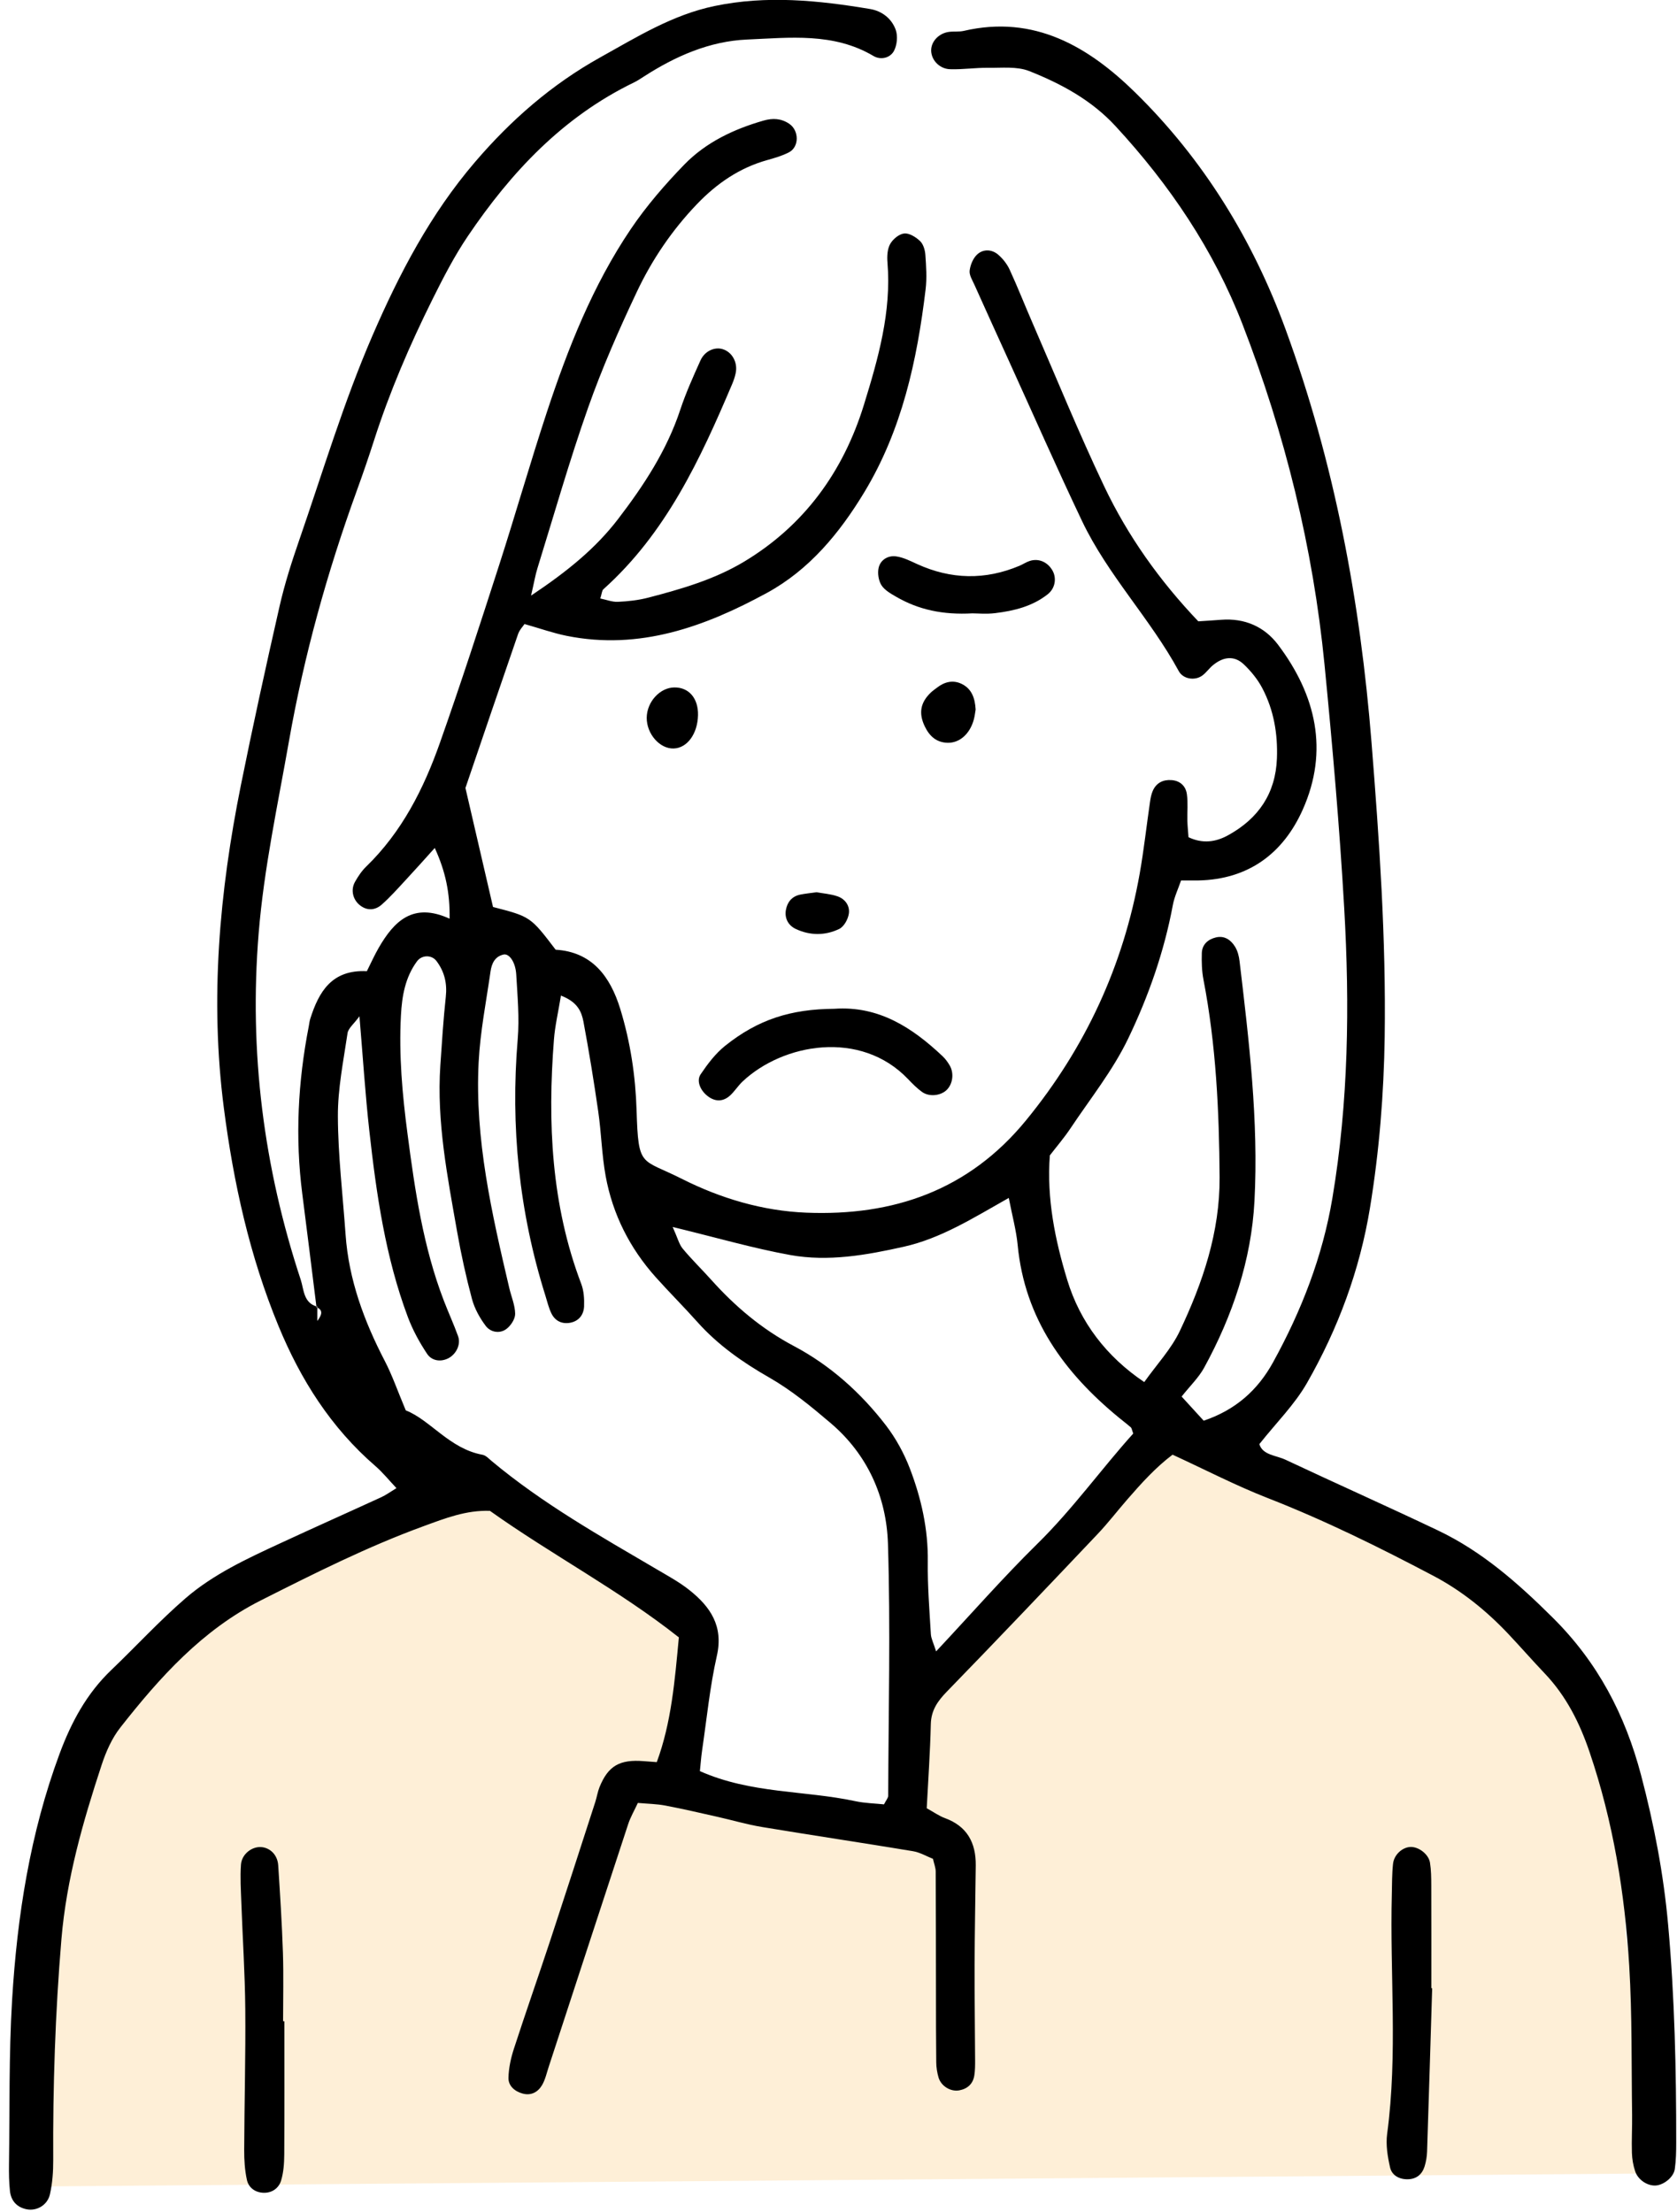 <svg fill="none" height="153" viewBox="0 0 116 153" width="116" xmlns="http://www.w3.org/2000/svg"><path d="m113.984 144.249c-.238-.27-1.465-10.163-1.529-10.388-.09-2.755-.244-5.505-.527-8.254-.116-1.105-1.253-3.251-1.375-3.893-.893-4.568-3.051-8.55-6.963-11.171-.289-.193-.585-.302-.88-.347-2.03-2.518-4.529-4.568-7.471-6.077-1.388-.713-2.692-.103-3.379.899-1.079-.617-2.171-1.227-3.283-1.824-.199-.411-.533-.771-1.047-1.002-1.484-.688-3.013-1.247-4.497-1.928-1.844-.854-3.553.476-3.854 1.972-5.985 1.803-11.514 9.187-15.287 13.688-.379 3.668-1.809 7.242-.094 11.1-5.782-1.927-11.563-1.927-17.345-2.569.642-3.855 3.854-8.994 1.927-10.921-4.083-5.248-10.28-8.379-16.197-11.315-.152.12-.302.24-.448.371-.572.514-.803 1.105-.809 1.683-4.092.899-7.799 2.859-11.518 4.985-.225.128-10.336 6.816-11.017 7.419-.353.315-.61.791-.822 1.208-.257.495-.353 1.034-.308 1.555-.058.347-.058.7.045 1.066.161.572-1.88 5.627-3.111 5.837-1.52 7.664-1.619 17.099-1.816 24.874l111.397-.898c.784-.355 1.377-1.094 1.362-2.229-.017-1.439-.191-2.73-1.154-3.841z" fill="#fbb03b" fill-opacity=".2"/><g clip-rule="evenodd" fill="#000" fill-rule="evenodd"><path d="m21.893 90.412c-.328-2.619-.647-5.238-.985-7.856-.499-3.882-.3-7.734.448-11.567.034-.171.049-.351.101-.518.595-1.882 1.492-3.424 3.919-3.304.276-.548.522-1.103.824-1.625 1.06-1.829 2.368-3.163 4.899-2.006.028-1.801-.283-3.268-1.026-4.891-.747.827-1.377 1.537-2.024 2.231-.54.58-1.064 1.178-1.657 1.696-.422.368-.955.435-1.456.066-.518-.379-.702-1.075-.381-1.647.212-.379.465-.758.775-1.058 2.469-2.394 3.974-5.375 5.096-8.55 1.437-4.064 2.767-8.167 4.09-12.27 1.135-3.518 2.148-7.077 3.304-10.587 1.465-4.441 3.182-8.79 5.814-12.685 1.077-1.593 2.358-3.075 3.698-4.456 1.497-1.542 3.417-2.452 5.484-3.045.632-.182 1.208-.154 1.764.212.702.463.719 1.612-.015 1.987-.465.238-.979.388-1.484.529-1.925.535-3.499 1.619-4.865 3.043-1.724 1.796-3.113 3.846-4.167 6.077-1.24 2.621-2.411 5.291-3.375 8.023-1.287 3.649-2.347 7.379-3.495 11.077-.148.473-.229.968-.445 1.904 2.516-1.679 4.471-3.272 6.026-5.304 1.771-2.313 3.362-4.734 4.291-7.54.386-1.167.895-2.296 1.401-3.42.289-.642.955-.942 1.505-.79.672.186 1.09.916.931 1.668-.054.257-.139.51-.242.752-2.208 5.208-4.578 10.315-8.91 14.195-.103.092-.105.298-.214.638.42.086.822.248 1.218.231.7-.032 1.411-.109 2.088-.285 2.285-.595 4.559-1.25 6.606-2.471 4.205-2.514 6.901-6.261 8.323-10.865.983-3.186 1.914-6.426 1.63-9.848-.036-.426-.009-.927.188-1.28.186-.334.619-.692.974-.726.353-.034.809.255 1.096.529.225.216.341.621.364.953.056.79.111 1.595.017 2.375-.591 4.927-1.634 9.728-4.244 14.043-1.709 2.826-3.805 5.362-6.728 6.955-4.295 2.341-8.814 3.985-13.852 2.974-.94-.189-1.854-.516-2.921-.818-.096.148-.345.4-.448.702-1.208 3.49-2.396 6.991-3.638 10.636.617 2.657 1.27 5.475 1.908 8.231 2.591.67 2.591.67 4.332 2.955 2.514.152 3.777 1.846 4.469 4.096.7 2.283 1.056 4.63 1.129 7.021.124 4.0.289 3.295 3.12 4.724 2.696 1.36 5.608 2.225 8.61 2.345 6.019.244 11.238-1.533 15.214-6.392 4.114-5.028 6.73-10.698 7.859-17.068.291-1.645.471-3.306.713-4.959.038-.259.088-.527.193-.762.242-.54.696-.773 1.274-.737.606.038 1.002.405 1.081.972.086.602.019 1.225.034 1.839.009.343.047.685.079 1.141.97.46 1.882.343 2.758-.146 2.079-1.152 3.265-2.878 3.358-5.302.064-1.707-.216-3.347-1.011-4.859-.319-.608-.779-1.173-1.28-1.649-.642-.608-1.388-.548-2.122.049-.27.218-.471.525-.752.728-.514.373-1.323.246-1.623-.306-1.974-3.632-4.912-6.642-6.694-10.385-1.739-3.655-3.37-7.364-5.047-11.049-.801-1.76-1.602-3.52-2.394-5.285-.143-.319-.37-.672-.332-.983.049-.396.238-.859.525-1.12.422-.385 1.011-.36 1.454.021.321.278.61.647.788 1.032.552 1.199 1.034 2.428 1.561 3.638 1.649 3.792 3.208 7.627 4.985 11.362 1.632 3.428 3.826 6.512 6.503 9.323.542-.036 1.062-.066 1.58-.107 1.625-.126 2.996.473 3.944 1.734 2.615 3.473 3.522 7.319 1.698 11.402-1.349 3.019-3.747 4.82-7.208 4.891-.347.006-.694 0-1.206 0-.199.582-.46 1.126-.568 1.698-.6 3.227-1.685 6.317-3.092 9.242-1.056 2.199-2.623 4.156-3.989 6.205-.437.655-.957 1.259-1.428 1.871-.225 2.989.364 5.861 1.206 8.621.884 2.904 2.7 5.291 5.325 7.056.872-1.227 1.865-2.283 2.458-3.529 1.591-3.353 2.777-6.839 2.754-10.634-.03-4.587-.244-9.152-1.116-13.67-.116-.597-.131-1.225-.114-1.835.017-.597.428-.955.981-1.086.589-.139 1.034.178 1.321.649.176.287.268.651.308.991.655 5.514 1.323 11.045 1.032 16.595-.214 4.069-1.514 7.936-3.484 11.529-.375.683-.966 1.248-1.555 1.991.473.52.981 1.073 1.527 1.67 2.214-.747 3.739-2.118 4.794-4.032 1.968-3.57 3.43-7.325 4.109-11.368 1.116-6.642 1.201-13.334.818-20.026-.321-5.625-.814-11.242-1.362-16.85-.794-8.107-2.739-15.972-5.675-23.552-1.987-5.13-5.043-9.657-8.792-13.713-1.666-1.801-3.752-2.923-5.959-3.799-.848-.336-1.893-.212-2.85-.225-.876-.013-1.756.126-2.632.096-.777-.028-1.347-.704-1.3-1.379.041-.582.546-1.101 1.206-1.199.347-.051.713.006 1.051-.073 4.872-1.133 8.625 1.096 11.854 4.261 4.715 4.623 8.128 10.173 10.398 16.372 3.385 9.238 5.173 18.818 5.951 28.612.537 6.764 1.006 13.527.908 20.319-.058 3.97-.375 7.916-1.017 11.835-.705 4.306-2.205 8.349-4.36 12.116-.859 1.501-2.137 2.762-3.293 4.225.233.766 1.15.768 1.818 1.083 3.503 1.647 7.04 3.221 10.533 4.884 3.06 1.456 5.542 3.649 7.945 6.035 3.111 3.089 5.004 6.7 6.109 10.894.901 3.42 1.559 6.846 1.873 10.367.45 5.006.561 10.017.557 15.036 0 .614-.011 1.237-.098 1.841-.084.566-.761 1.092-1.311 1.133-.561.041-1.225-.375-1.428-.976-.137-.409-.214-.853-.227-1.283-.028-.88.026-1.762.013-2.642-.05-3.435.008-6.874-.199-10.298-.305-5.019-1.112-9.966-2.735-14.753-.687-2.033-1.621-3.896-3.109-5.461-.85-.893-1.662-1.824-2.508-2.721-1.522-1.613-3.233-2.998-5.197-4.032-3.736-1.97-7.518-3.84-11.462-5.379-2.199-.859-4.306-1.953-6.576-2.998-1.148.863-2.148 1.963-3.124 3.088-.694.796-1.338 1.64-2.064 2.404-3.454 3.643-6.912 7.281-10.411 10.88-.647.664-1.101 1.298-1.124 2.268-.045 1.929-.182 3.856-.283 5.813.503.277.859.536 1.253.679 1.542.563 2.156 1.709 2.139 3.276-.026 2.292-.073 4.581-.081 6.872-.006 2.199.026 4.398.036 6.599.002.349 0 .705-.054 1.05-.09.586-.471.927-1.041 1.034-.602.111-1.263-.296-1.437-.897-.096-.332-.152-.688-.156-1.035-.019-1.584-.017-3.169-.019-4.753-.004-2.818-.004-5.636-.019-8.454-.002-.257-.107-.512-.188-.872-.439-.173-.901-.452-1.398-.531-3.471-.576-6.951-1.094-10.422-1.67-1.039-.171-2.054-.473-3.083-.704-1.201-.27-2.4-.551-3.61-.78-.593-.113-1.204-.12-1.901-.182-.253.544-.514.989-.67 1.467-1.844 5.599-3.67 11.205-5.505 16.809-.135.418-.231.861-.448 1.234-.283.483-.752.749-1.338.593-.552-.148-1.002-.531-.989-1.092.015-.684.171-1.386.386-2.041.816-2.51 1.692-5 2.52-7.507 1.047-3.176 2.073-6.36 3.103-9.54.107-.334.159-.692.289-1.015.597-1.473 1.392-1.931 3.062-1.797.259.022.516.039.899.067 1.013-2.747 1.246-5.623 1.527-8.627-4.124-3.262-8.799-5.713-13.066-8.75-1.642-.06-3.088.51-4.572 1.052-3.899 1.421-7.591 3.282-11.283 5.143-4.034 2.034-6.983 5.313-9.713 8.79-.585.743-.994 1.677-1.293 2.585-1.293 3.931-2.43 7.875-2.782 12.055-.428 5.096-.595 10.188-.567 15.295.004.784-.056 1.585-.227 2.345-.171.758-.921 1.176-1.61 1.037-.683-.138-1.081-.587-1.156-1.262-.066-.61-.075-1.231-.066-1.845.054-3.786-.013-7.581.214-11.358.349-5.811 1.246-11.542 3.287-17.045.809-2.18 1.876-4.162 3.574-5.785 1.717-1.641 3.328-3.399 5.12-4.949 1.942-1.681 4.285-2.76 6.604-3.833 2.315-1.073 4.647-2.111 6.966-3.176.315-.145.6-.357 1.036-.621-.525-.556-.953-1.092-1.462-1.531-3.071-2.655-5.171-5.978-6.7-9.689-1.994-4.835-3.109-9.895-3.777-15.068-.972-7.518-.308-14.946 1.178-22.325.835-4.139 1.739-8.265 2.677-12.383.351-1.54.835-3.058 1.353-4.552 1.64-4.737 3.073-9.546 5.071-14.16 1.865-4.306 4.015-8.409 7.09-12 2.488-2.908 5.308-5.373 8.666-7.242 2.54-1.413 4.998-2.946 7.906-3.552 3.61-.754 7.184-.392 10.758.206.831.139 1.492.664 1.773 1.433.156.433.096 1.079-.129 1.482-.259.465-.897.636-1.405.336-2.758-1.636-5.796-1.266-8.752-1.139-2.591.113-4.951 1.152-7.13 2.557-.223.141-.443.293-.679.407-4.916 2.377-8.505 6.203-11.503 10.638-.931 1.379-1.702 2.876-2.445 4.37-1.567 3.152-2.959 6.383-4.038 9.743-.377 1.173-.777 2.338-1.199 3.497-2.045 5.638-3.647 11.394-4.687 17.308-.777 4.42-1.732 8.805-2.098 13.297-.668 8.195.34 16.171 2.912 23.959.223.672.178 1.608 1.148 1.859-.002.33-.002.659-.002.987.278-.368.456-.741-.053-.949zm16.908-21.554c-.188 1.152-.411 2.086-.484 3.03-.448 5.756-.191 11.435 1.891 16.914.18.475.212 1.034.193 1.55-.024.561-.347 1.004-.936 1.124-.574.116-1.06-.107-1.319-.632-.193-.388-.291-.824-.422-1.242-1.818-5.784-2.42-11.691-1.914-17.734.124-1.475-.015-2.979-.101-4.465-.049-.872-.49-1.473-.878-1.388-.615.137-.824.64-.901 1.173-.3 2.086-.713 4.167-.822 6.263-.276 5.332.914 10.488 2.12 15.634.139.595.4 1.184.405 1.779.004.358-.302.824-.61 1.051-.469.345-1.096.221-1.426-.218-.413-.548-.771-1.197-.949-1.854-.409-1.527-.749-3.079-1.024-4.636-.67-3.814-1.428-7.621-1.165-11.529.107-1.58.208-3.163.377-4.737.101-.931-.088-1.739-.645-2.478-.328-.437-1.015-.433-1.351.026-.816 1.113-1.036 2.405-1.107 3.739-.148 2.739.096 5.458.452 8.165.514 3.927 1.086 7.848 2.522 11.576.315.82.685 1.621.981 2.447.206.578-.146 1.27-.713 1.54-.557.263-1.133.122-1.426-.317-.529-.792-.998-1.651-1.334-2.544-1.557-4.154-2.18-8.514-2.668-12.889-.281-2.52-.441-5.056-.683-7.919-.394.537-.775.829-.824 1.169-.283 1.912-.677 3.837-.668 5.756.011 2.719.341 5.439.531 8.158.221 3.133 1.28 5.996 2.715 8.756.514.989.88 2.058 1.45 3.415 1.698.662 3.028 2.656 5.31 3.071.231.043.439.272.638.439 3.527 2.946 7.514 5.193 11.456 7.507.758.446 1.54.872 2.223 1.418 1.443 1.15 2.358 2.484 1.891 4.54-.484 2.139-.696 4.338-1.017 6.513-.073.493-.107.99-.156 1.461 3.537 1.571 7.235 1.325 10.743 2.077.666.143 1.362.156 1.991.222.146-.289.291-.443.291-.599.019-5.807.165-11.619-.017-17.422-.101-3.248-1.415-6.182-3.972-8.355-1.334-1.135-2.713-2.27-4.225-3.135-1.859-1.062-3.559-2.253-4.985-3.848-.938-1.051-1.936-2.045-2.876-3.094-1.801-2.011-2.985-4.351-3.469-7-.268-1.467-.298-2.974-.512-4.454-.3-2.083-.638-4.165-1.026-6.233-.131-.67-.394-1.349-1.555-1.794zm7.728 15.998c.345.764.443 1.195.694 1.499.617.745 1.315 1.422 1.962 2.143 1.657 1.85 3.505 3.417 5.73 4.595 2.512 1.33 4.627 3.225 6.362 5.48.687.895 1.253 1.93 1.657 2.983.79 2.06 1.272 4.199 1.242 6.443-.021 1.67.114 3.343.212 5.013.019.315.184.623.364 1.197 2.441-2.606 4.636-5.113 7.006-7.443 2.445-2.401 4.42-5.171 6.629-7.623-.101-.272-.107-.377-.165-.426-.263-.231-.544-.441-.814-.664-3.805-3.12-6.529-6.865-7.015-11.946-.099-1.03-.381-2.041-.615-3.259-2.43 1.368-4.664 2.792-7.261 3.375-2.589.58-5.221 1.049-7.854.574-2.565-.465-5.083-1.199-8.135-1.94z"/><path d="m19.671 139.787c0 3.07.011 6.143-.009 9.214-.004.604-.045 1.233-.218 1.805-.156.518-.617.861-1.206.846-.58-.015-1.039-.347-1.159-.891-.148-.677-.191-1.386-.188-2.081.013-3.247.103-6.495.075-9.739-.021-2.454-.184-4.904-.272-7.358-.032-.875-.088-1.756-.026-2.625.053-.747.79-1.291 1.456-1.21.597.073 1.075.559 1.12 1.257.131 2.013.259 4.028.326 6.043.051 1.578.011 3.158.011 4.737.03.002.06.002.09.002z"/><path d="m99.065 137.505c-.116 3.769-.229 7.535-.353 11.304-.011.345-.071.7-.175 1.03-.176.55-.57.87-1.167.878-.589.009-1.092-.276-1.216-.814-.173-.756-.304-1.573-.203-2.332.741-5.513.182-11.049.323-16.569.017-.7.009-1.405.084-2.101.069-.644.659-1.156 1.225-1.167.555-.008 1.233.499 1.33 1.082.084.516.088 1.049.09 1.574.009 2.37.004 4.741.004 7.113.021 0 .041.002.06.002z"/><path d="m57.722 69.766c3.068-.21 5.379 1.302 7.482 3.285.189.178.347.398.48.621.323.544.225 1.289-.199 1.707-.409.405-1.21.497-1.707.139-.353-.255-.666-.572-.968-.889-3.283-3.441-8.651-2.462-11.443.165-.317.298-.552.687-.876.979-.435.39-.94.441-1.445.103-.572-.383-.908-1.096-.582-1.578.482-.713 1.026-1.435 1.689-1.966 2.28-1.824 4.537-2.544 7.569-2.565z"/><path d="m67.273 42.419c-2.062.116-3.747-.253-5.3-1.156-.37-.214-.792-.454-1.006-.796-.199-.321-.276-.824-.191-1.197.129-.559.651-.865 1.201-.792.501.066.985.315 1.454.529 2.351 1.073 4.715 1.124 7.098.118.24-.103.463-.257.711-.334.612-.191 1.218.077 1.555.655.308.529.197 1.242-.319 1.649-1.062.842-2.338 1.152-3.644 1.31-.602.075-1.218.015-1.559.015z"/><path d="m67.486 49.072c-.034.193-.06.454-.129.702-.272.985-.979 1.612-1.799 1.597-.786-.013-1.272-.467-1.593-1.139-.435-.91-.3-1.655.435-2.349.124-.118.272-.214.407-.321.518-.403 1.099-.555 1.7-.27.702.334.936.981.979 1.779z"/><path d="m48.282 49.47c-.032 1.285-.747 2.263-1.679 2.295-.964.034-1.876-1.004-1.869-2.126.009-1.094.91-2.086 1.91-2.096 1.013-.011 1.666.758 1.638 1.927z"/><path d="m56.471 61.707c.445.081.976.116 1.46.283.537.184.874.67.782 1.216-.062.383-.338.884-.662 1.039-.974.471-2.032.465-3.019-.004-.497-.238-.771-.724-.672-1.3.094-.552.42-.953.998-1.071.343-.069.69-.101 1.113-.163z"/></g></svg>